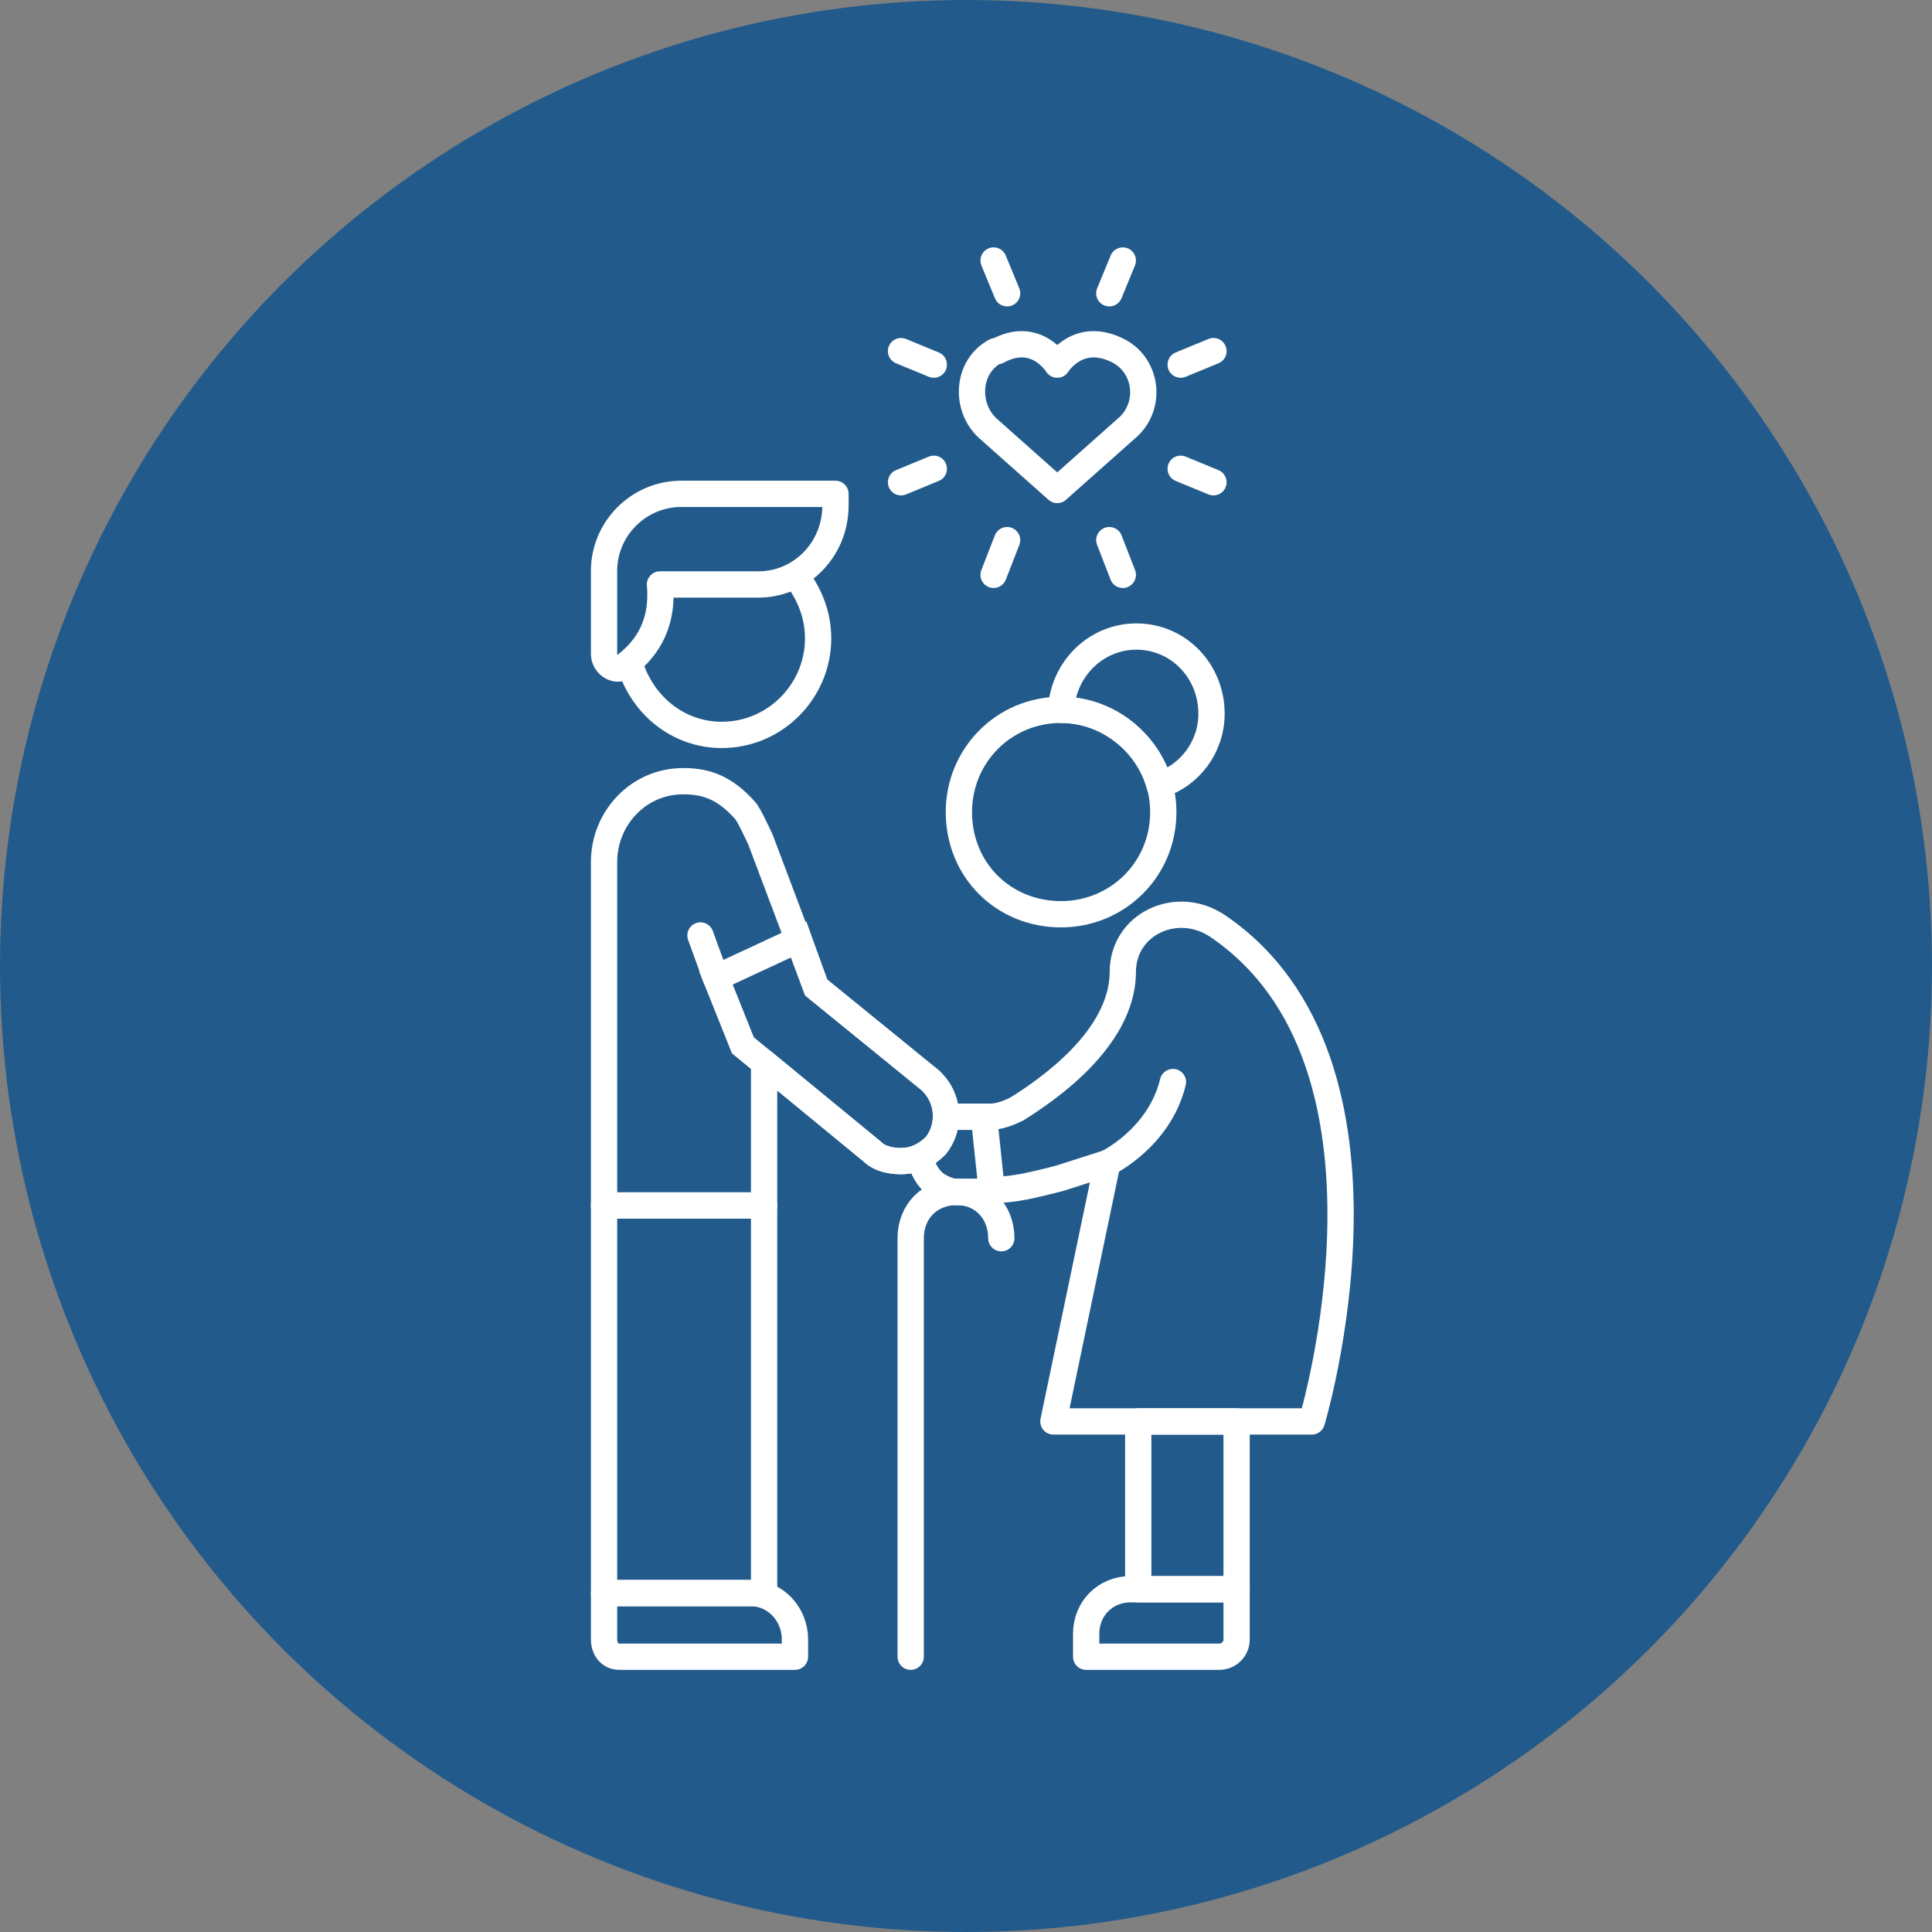 <?xml version="1.0" encoding="UTF-8"?> <svg xmlns="http://www.w3.org/2000/svg" width="98" height="98" viewBox="0 0 98 98" fill="none"><rect x="0" y="0" width="98" height="98" fill="#808080" stroke="none"/><circle cx="49" cy="49" r="49" fill="#225B8B"></circle><path d="M46.194 84.036V62.809C46.194 61.439 47.172 60.461 48.542 60.461C49.813 60.461 50.791 61.439 50.791 62.809" stroke="white" stroke-width="1.333" stroke-linecap="round" stroke-linejoin="round"></path><path d="M62.726 80.613H57.737V72.103H62.726V80.613Z" stroke="white" stroke-width="1.333" stroke-linejoin="round"></path><path d="M55.096 84.037H61.845C62.334 84.037 62.726 83.646 62.726 83.157V80.613H57.346C56.074 80.613 55.096 81.591 55.096 82.863V84.037Z" stroke="white" stroke-width="1.333" stroke-linejoin="round"></path><path d="M47.955 56.744C48.15 56.646 48.346 56.646 48.542 56.646H49.911H50.205C50.694 56.646 51.183 56.45 51.574 56.255C53.139 55.277 56.856 52.733 56.954 49.407V49.309C56.954 46.864 59.693 45.592 61.748 46.962C72.019 53.907 66.541 72.102 66.541 72.102H62.726H57.737H53.433L56.172 58.994L53.726 59.776C52.552 60.07 51.476 60.363 50.303 60.363C50.205 60.363 50.107 60.461 50.009 60.461C49.716 60.461 49.422 60.461 49.129 60.461H48.542C48.15 60.461 47.759 60.266 47.466 60.07C47.074 59.776 46.781 59.287 46.683 58.7" stroke="white" stroke-width="1.333" stroke-linejoin="round"></path><path d="M47.955 56.744C48.15 56.647 48.346 56.647 48.542 56.647H49.911L50.303 60.364C50.205 60.364 50.107 60.462 50.009 60.462C49.716 60.462 49.422 60.462 49.129 60.462H48.542C48.15 60.462 47.759 60.266 47.466 60.07C47.074 59.777 46.781 59.288 46.683 58.701" stroke="white" stroke-width="1.333" stroke-linejoin="round"></path><path d="M56.171 58.994C56.171 58.994 58.813 57.723 59.497 54.886" stroke="white" stroke-width="1.333" stroke-linecap="round" stroke-linejoin="round"></path><path d="M59.008 41.19C59.008 44.125 56.66 46.375 53.824 46.375C50.889 46.375 48.639 44.125 48.639 41.19C48.639 38.354 50.889 36.006 53.824 36.006C56.66 36.006 59.008 38.354 59.008 41.19Z" stroke="white" stroke-width="1.333" stroke-linejoin="round"></path><path d="M61.454 36.202C61.454 34.05 59.791 32.289 57.639 32.289C55.584 32.289 53.922 33.952 53.824 36.006C56.171 36.006 58.226 37.669 58.813 39.821C60.378 39.332 61.454 37.865 61.454 36.202Z" stroke="white" stroke-width="1.333" stroke-linejoin="round"></path><path d="M56.758 17.811C54.704 16.735 53.628 18.496 53.628 18.496C53.628 18.496 52.552 16.735 50.596 17.811H50.498C49.031 18.594 48.933 20.648 50.106 21.724L53.628 24.854L57.15 21.724C58.421 20.648 58.226 18.594 56.758 17.811Z" stroke="white" stroke-width="1.333" stroke-linejoin="round"></path><path d="M61.552 17.811L59.889 18.496" stroke="white" stroke-width="1.333" stroke-linecap="round" stroke-linejoin="round"></path><path d="M56.954 13.214L56.27 14.877" stroke="white" stroke-width="1.333" stroke-linecap="round" stroke-linejoin="round"></path><path d="M50.4 13.214L51.085 14.877" stroke="white" stroke-width="1.333" stroke-linecap="round" stroke-linejoin="round"></path><path d="M45.705 17.811L47.367 18.496" stroke="white" stroke-width="1.333" stroke-linecap="round" stroke-linejoin="round"></path><path d="M45.705 24.463L47.367 23.778" stroke="white" stroke-width="1.333" stroke-linecap="round" stroke-linejoin="round"></path><path d="M50.4 29.159L51.085 27.398" stroke="white" stroke-width="1.333" stroke-linecap="round" stroke-linejoin="round"></path><path d="M56.954 29.159L56.27 27.398" stroke="white" stroke-width="1.333" stroke-linecap="round" stroke-linejoin="round"></path><path d="M61.552 24.463L59.889 23.778" stroke="white" stroke-width="1.333" stroke-linecap="round" stroke-linejoin="round"></path><path d="M40.325 29.158C41.01 30.039 41.499 31.115 41.499 32.386C41.499 35.028 39.346 37.277 36.608 37.277C34.358 37.277 32.499 35.712 31.912 33.56" stroke="white" stroke-width="1.333" stroke-linejoin="round"></path><path d="M47.172 54.787L41.401 50.092L38.564 42.56C38.466 42.364 37.977 41.288 37.781 41.092C36.803 40.016 35.922 39.625 34.651 39.625C32.401 39.625 30.64 41.484 30.64 43.733V61.146H38.759V53.907L44.237 58.407C44.629 58.798 45.215 58.896 45.705 58.896C46.389 58.896 46.976 58.602 47.465 58.113C48.248 57.135 48.15 55.668 47.172 54.787Z" stroke="white" stroke-width="1.333" stroke-linejoin="round"></path><path d="M31.716 33.756C32.597 33.071 33.673 31.897 33.477 29.647H38.466C40.618 29.647 42.379 27.887 42.379 25.637V25.05H34.553C32.401 25.05 30.64 26.811 30.64 28.963V33.169C30.64 33.756 31.325 34.147 31.716 33.756Z" stroke="white" stroke-width="1.333" stroke-linejoin="round"></path><path d="M47.172 54.787L41.401 50.092L40.52 47.647L36.314 49.603L37.684 53.027L38.76 53.907L44.237 58.407C44.629 58.798 45.216 58.896 45.705 58.896C46.389 58.896 46.977 58.602 47.466 58.113C48.248 57.135 48.15 55.668 47.172 54.787Z" stroke="white" stroke-width="1.333"></path><path d="M36.314 49.603L35.531 47.451" stroke="white" stroke-width="1.333" stroke-linecap="round" stroke-linejoin="round"></path><path d="M38.759 80.808H30.64V61.147H38.759V80.808Z" stroke="white" stroke-width="1.333" stroke-linejoin="round"></path><path d="M40.324 84.037H31.423C30.934 84.037 30.64 83.645 30.64 83.156V80.809H38.075C39.346 80.809 40.324 81.885 40.324 83.156V84.037Z" stroke="white" stroke-width="1.333" stroke-linejoin="round"></path></svg> 